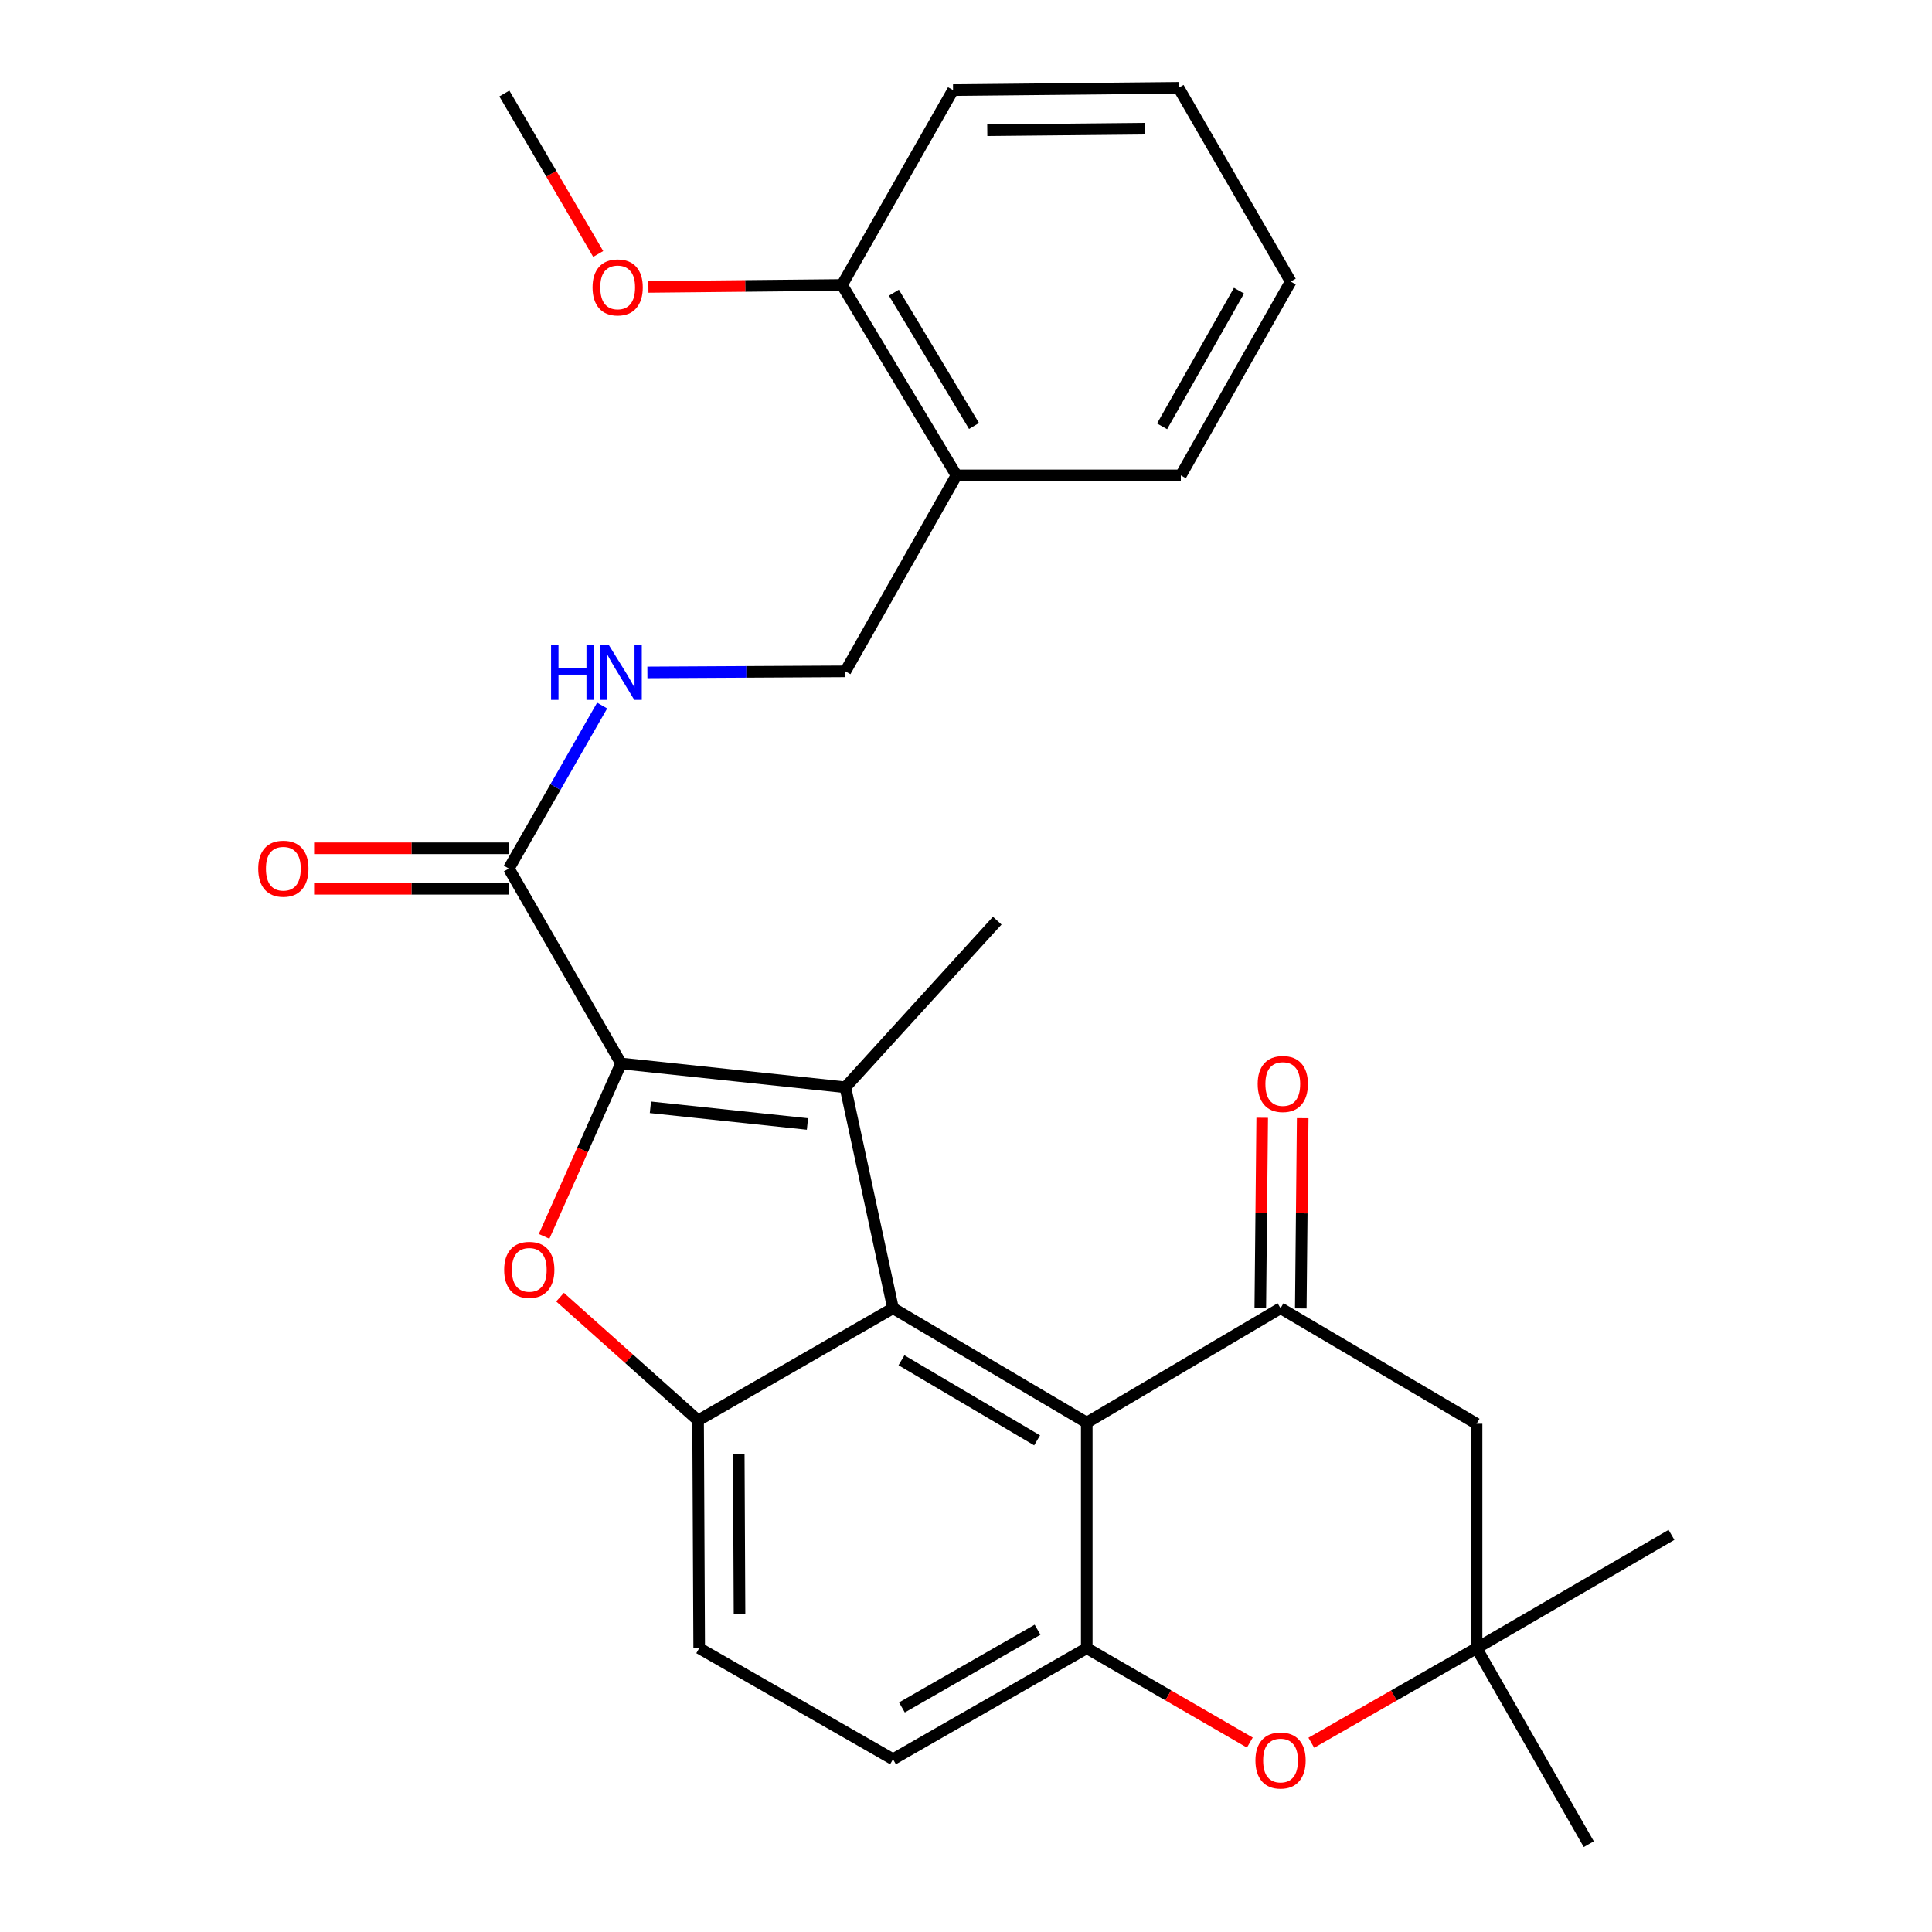 <?xml version='1.0' encoding='iso-8859-1'?>
<svg version='1.1' baseProfile='full'
              xmlns='http://www.w3.org/2000/svg'
                      xmlns:rdkit='http://www.rdkit.org/xml'
                      xmlns:xlink='http://www.w3.org/1999/xlink'
                  xml:space='preserve'
width='1000px' height='1000px' viewBox='0 0 1000 1000'>
<!-- END OF HEADER -->
<rect style='opacity:1.0;fill:#FFFFFF;stroke:none' width='1000' height='1000' x='0' y='0'> </rect>
<path class='bond-0' d='M 321.448,550.444 L 437.567,562.776' style='fill:none;fill-rule:evenodd;stroke:#000000;stroke-width:6px;stroke-linecap:butt;stroke-linejoin:miter;stroke-opacity:1' />
<path class='bond-0' d='M 336.652,573.137 L 417.936,581.769' style='fill:none;fill-rule:evenodd;stroke:#000000;stroke-width:6px;stroke-linecap:butt;stroke-linejoin:miter;stroke-opacity:1' />
<path class='bond-2' d='M 321.448,550.444 L 301.535,595.191' style='fill:none;fill-rule:evenodd;stroke:#000000;stroke-width:6px;stroke-linecap:butt;stroke-linejoin:miter;stroke-opacity:1' />
<path class='bond-2' d='M 301.535,595.191 L 281.622,639.938' style='fill:none;fill-rule:evenodd;stroke:#FF0000;stroke-width:6px;stroke-linecap:butt;stroke-linejoin:miter;stroke-opacity:1' />
<path class='bond-7' d='M 321.448,550.444 L 263.365,449.556' style='fill:none;fill-rule:evenodd;stroke:#000000;stroke-width:6px;stroke-linecap:butt;stroke-linejoin:miter;stroke-opacity:1' />
<path class='bond-1' d='M 437.567,562.776 L 462.219,677.137' style='fill:none;fill-rule:evenodd;stroke:#000000;stroke-width:6px;stroke-linecap:butt;stroke-linejoin:miter;stroke-opacity:1' />
<path class='bond-19' d='M 437.567,562.776 L 516.168,476.525' style='fill:none;fill-rule:evenodd;stroke:#000000;stroke-width:6px;stroke-linecap:butt;stroke-linejoin:miter;stroke-opacity:1' />
<path class='bond-3' d='M 462.219,677.137 L 562.502,736.361' style='fill:none;fill-rule:evenodd;stroke:#000000;stroke-width:6px;stroke-linecap:butt;stroke-linejoin:miter;stroke-opacity:1' />
<path class='bond-3' d='M 466.603,704.069 L 536.801,745.526' style='fill:none;fill-rule:evenodd;stroke:#000000;stroke-width:6px;stroke-linecap:butt;stroke-linejoin:miter;stroke-opacity:1' />
<path class='bond-28' d='M 462.219,677.137 L 361.33,735.208' style='fill:none;fill-rule:evenodd;stroke:#000000;stroke-width:6px;stroke-linecap:butt;stroke-linejoin:miter;stroke-opacity:1' />
<path class='bond-4' d='M 289.878,671.403 L 325.604,703.306' style='fill:none;fill-rule:evenodd;stroke:#FF0000;stroke-width:6px;stroke-linecap:butt;stroke-linejoin:miter;stroke-opacity:1' />
<path class='bond-4' d='M 325.604,703.306 L 361.33,735.208' style='fill:none;fill-rule:evenodd;stroke:#000000;stroke-width:6px;stroke-linecap:butt;stroke-linejoin:miter;stroke-opacity:1' />
<path class='bond-5' d='M 562.502,736.361 L 662.808,677.137' style='fill:none;fill-rule:evenodd;stroke:#000000;stroke-width:6px;stroke-linecap:butt;stroke-linejoin:miter;stroke-opacity:1' />
<path class='bond-6' d='M 562.502,736.361 L 562.502,853.098' style='fill:none;fill-rule:evenodd;stroke:#000000;stroke-width:6px;stroke-linecap:butt;stroke-linejoin:miter;stroke-opacity:1' />
<path class='bond-14' d='M 361.33,735.208 L 361.901,853.098' style='fill:none;fill-rule:evenodd;stroke:#000000;stroke-width:6px;stroke-linecap:butt;stroke-linejoin:miter;stroke-opacity:1' />
<path class='bond-14' d='M 382.376,752.79 L 382.775,835.313' style='fill:none;fill-rule:evenodd;stroke:#000000;stroke-width:6px;stroke-linecap:butt;stroke-linejoin:miter;stroke-opacity:1' />
<path class='bond-9' d='M 662.808,677.137 L 764.267,736.944' style='fill:none;fill-rule:evenodd;stroke:#000000;stroke-width:6px;stroke-linecap:butt;stroke-linejoin:miter;stroke-opacity:1' />
<path class='bond-13' d='M 673.287,677.242 L 673.781,628.003' style='fill:none;fill-rule:evenodd;stroke:#000000;stroke-width:6px;stroke-linecap:butt;stroke-linejoin:miter;stroke-opacity:1' />
<path class='bond-13' d='M 673.781,628.003 L 674.275,578.763' style='fill:none;fill-rule:evenodd;stroke:#FF0000;stroke-width:6px;stroke-linecap:butt;stroke-linejoin:miter;stroke-opacity:1' />
<path class='bond-13' d='M 652.328,677.032 L 652.822,627.792' style='fill:none;fill-rule:evenodd;stroke:#000000;stroke-width:6px;stroke-linecap:butt;stroke-linejoin:miter;stroke-opacity:1' />
<path class='bond-13' d='M 652.822,627.792 L 653.316,578.553' style='fill:none;fill-rule:evenodd;stroke:#FF0000;stroke-width:6px;stroke-linecap:butt;stroke-linejoin:miter;stroke-opacity:1' />
<path class='bond-8' d='M 562.502,853.098 L 604.706,877.527' style='fill:none;fill-rule:evenodd;stroke:#000000;stroke-width:6px;stroke-linecap:butt;stroke-linejoin:miter;stroke-opacity:1' />
<path class='bond-8' d='M 604.706,877.527 L 646.91,901.956' style='fill:none;fill-rule:evenodd;stroke:#FF0000;stroke-width:6px;stroke-linecap:butt;stroke-linejoin:miter;stroke-opacity:1' />
<path class='bond-29' d='M 562.502,853.098 L 462.219,910.576' style='fill:none;fill-rule:evenodd;stroke:#000000;stroke-width:6px;stroke-linecap:butt;stroke-linejoin:miter;stroke-opacity:1' />
<path class='bond-29' d='M 537.036,843.535 L 466.838,883.769' style='fill:none;fill-rule:evenodd;stroke:#000000;stroke-width:6px;stroke-linecap:butt;stroke-linejoin:miter;stroke-opacity:1' />
<path class='bond-11' d='M 263.365,449.556 L 287.516,407.373' style='fill:none;fill-rule:evenodd;stroke:#000000;stroke-width:6px;stroke-linecap:butt;stroke-linejoin:miter;stroke-opacity:1' />
<path class='bond-11' d='M 287.516,407.373 L 311.667,365.191' style='fill:none;fill-rule:evenodd;stroke:#0000FF;stroke-width:6px;stroke-linecap:butt;stroke-linejoin:miter;stroke-opacity:1' />
<path class='bond-17' d='M 263.365,439.076 L 212.972,439.076' style='fill:none;fill-rule:evenodd;stroke:#000000;stroke-width:6px;stroke-linecap:butt;stroke-linejoin:miter;stroke-opacity:1' />
<path class='bond-17' d='M 212.972,439.076 L 162.58,439.076' style='fill:none;fill-rule:evenodd;stroke:#FF0000;stroke-width:6px;stroke-linecap:butt;stroke-linejoin:miter;stroke-opacity:1' />
<path class='bond-17' d='M 263.365,460.036 L 212.972,460.036' style='fill:none;fill-rule:evenodd;stroke:#000000;stroke-width:6px;stroke-linecap:butt;stroke-linejoin:miter;stroke-opacity:1' />
<path class='bond-17' d='M 212.972,460.036 L 162.58,460.036' style='fill:none;fill-rule:evenodd;stroke:#FF0000;stroke-width:6px;stroke-linecap:butt;stroke-linejoin:miter;stroke-opacity:1' />
<path class='bond-10' d='M 678.73,902.046 L 721.499,877.572' style='fill:none;fill-rule:evenodd;stroke:#FF0000;stroke-width:6px;stroke-linecap:butt;stroke-linejoin:miter;stroke-opacity:1' />
<path class='bond-10' d='M 721.499,877.572 L 764.267,853.098' style='fill:none;fill-rule:evenodd;stroke:#000000;stroke-width:6px;stroke-linecap:butt;stroke-linejoin:miter;stroke-opacity:1' />
<path class='bond-30' d='M 764.267,736.944 L 764.267,853.098' style='fill:none;fill-rule:evenodd;stroke:#000000;stroke-width:6px;stroke-linecap:butt;stroke-linejoin:miter;stroke-opacity:1' />
<path class='bond-21' d='M 764.267,853.098 L 865.155,794.444' style='fill:none;fill-rule:evenodd;stroke:#000000;stroke-width:6px;stroke-linecap:butt;stroke-linejoin:miter;stroke-opacity:1' />
<path class='bond-22' d='M 764.267,853.098 L 822.35,954.545' style='fill:none;fill-rule:evenodd;stroke:#000000;stroke-width:6px;stroke-linecap:butt;stroke-linejoin:miter;stroke-opacity:1' />
<path class='bond-16' d='M 335.091,348.034 L 386.329,347.757' style='fill:none;fill-rule:evenodd;stroke:#0000FF;stroke-width:6px;stroke-linecap:butt;stroke-linejoin:miter;stroke-opacity:1' />
<path class='bond-16' d='M 386.329,347.757 L 437.567,347.48' style='fill:none;fill-rule:evenodd;stroke:#000000;stroke-width:6px;stroke-linecap:butt;stroke-linejoin:miter;stroke-opacity:1' />
<path class='bond-12' d='M 495.068,246.055 L 437.567,347.48' style='fill:none;fill-rule:evenodd;stroke:#000000;stroke-width:6px;stroke-linecap:butt;stroke-linejoin:miter;stroke-opacity:1' />
<path class='bond-18' d='M 495.068,246.055 L 435.832,147.507' style='fill:none;fill-rule:evenodd;stroke:#000000;stroke-width:6px;stroke-linecap:butt;stroke-linejoin:miter;stroke-opacity:1' />
<path class='bond-18' d='M 504.147,220.475 L 462.682,151.491' style='fill:none;fill-rule:evenodd;stroke:#000000;stroke-width:6px;stroke-linecap:butt;stroke-linejoin:miter;stroke-opacity:1' />
<path class='bond-23' d='M 495.068,246.055 L 611.199,246.055' style='fill:none;fill-rule:evenodd;stroke:#000000;stroke-width:6px;stroke-linecap:butt;stroke-linejoin:miter;stroke-opacity:1' />
<path class='bond-15' d='M 361.901,853.098 L 462.219,910.576' style='fill:none;fill-rule:evenodd;stroke:#000000;stroke-width:6px;stroke-linecap:butt;stroke-linejoin:miter;stroke-opacity:1' />
<path class='bond-20' d='M 435.832,147.507 L 385.718,148.01' style='fill:none;fill-rule:evenodd;stroke:#000000;stroke-width:6px;stroke-linecap:butt;stroke-linejoin:miter;stroke-opacity:1' />
<path class='bond-20' d='M 385.718,148.01 L 335.604,148.512' style='fill:none;fill-rule:evenodd;stroke:#FF0000;stroke-width:6px;stroke-linecap:butt;stroke-linejoin:miter;stroke-opacity:1' />
<path class='bond-24' d='M 435.832,147.507 L 493.298,46.619' style='fill:none;fill-rule:evenodd;stroke:#000000;stroke-width:6px;stroke-linecap:butt;stroke-linejoin:miter;stroke-opacity:1' />
<path class='bond-25' d='M 309.627,131.448 L 285.337,89.918' style='fill:none;fill-rule:evenodd;stroke:#FF0000;stroke-width:6px;stroke-linecap:butt;stroke-linejoin:miter;stroke-opacity:1' />
<path class='bond-25' d='M 285.337,89.918 L 261.047,48.389' style='fill:none;fill-rule:evenodd;stroke:#000000;stroke-width:6px;stroke-linecap:butt;stroke-linejoin:miter;stroke-opacity:1' />
<path class='bond-26' d='M 611.199,246.055 L 668.071,145.738' style='fill:none;fill-rule:evenodd;stroke:#000000;stroke-width:6px;stroke-linecap:butt;stroke-linejoin:miter;stroke-opacity:1' />
<path class='bond-26' d='M 601.496,220.671 L 641.307,150.448' style='fill:none;fill-rule:evenodd;stroke:#000000;stroke-width:6px;stroke-linecap:butt;stroke-linejoin:miter;stroke-opacity:1' />
<path class='bond-31' d='M 493.298,46.619 L 610.023,45.455' style='fill:none;fill-rule:evenodd;stroke:#000000;stroke-width:6px;stroke-linecap:butt;stroke-linejoin:miter;stroke-opacity:1' />
<path class='bond-31' d='M 511.016,67.403 L 592.723,66.588' style='fill:none;fill-rule:evenodd;stroke:#000000;stroke-width:6px;stroke-linecap:butt;stroke-linejoin:miter;stroke-opacity:1' />
<path class='bond-27' d='M 668.071,145.738 L 610.023,45.455' style='fill:none;fill-rule:evenodd;stroke:#000000;stroke-width:6px;stroke-linecap:butt;stroke-linejoin:miter;stroke-opacity:1' />
<path  class='atom-3' d='M 260.949 657.258
Q 260.949 650.458, 264.309 646.658
Q 267.669 642.858, 273.949 642.858
Q 280.229 642.858, 283.589 646.658
Q 286.949 650.458, 286.949 657.258
Q 286.949 664.138, 283.549 668.058
Q 280.149 671.938, 273.949 671.938
Q 267.709 671.938, 264.309 668.058
Q 260.949 664.178, 260.949 657.258
M 273.949 668.738
Q 278.269 668.738, 280.589 665.858
Q 282.949 662.938, 282.949 657.258
Q 282.949 651.698, 280.589 648.898
Q 278.269 646.058, 273.949 646.058
Q 269.629 646.058, 267.269 648.858
Q 264.949 651.658, 264.949 657.258
Q 264.949 662.978, 267.269 665.858
Q 269.629 668.738, 273.949 668.738
' fill='#FF0000'/>
<path  class='atom-9' d='M 649.808 911.238
Q 649.808 904.438, 653.168 900.638
Q 656.528 896.838, 662.808 896.838
Q 669.088 896.838, 672.448 900.638
Q 675.808 904.438, 675.808 911.238
Q 675.808 918.118, 672.408 922.038
Q 669.008 925.918, 662.808 925.918
Q 656.568 925.918, 653.168 922.038
Q 649.808 918.158, 649.808 911.238
M 662.808 922.718
Q 667.128 922.718, 669.448 919.838
Q 671.808 916.918, 671.808 911.238
Q 671.808 905.678, 669.448 902.878
Q 667.128 900.038, 662.808 900.038
Q 658.488 900.038, 656.128 902.838
Q 653.808 905.638, 653.808 911.238
Q 653.808 916.958, 656.128 919.838
Q 658.488 922.718, 662.808 922.718
' fill='#FF0000'/>
<path  class='atom-12' d='M 285.228 333.948
L 289.068 333.948
L 289.068 345.988
L 303.548 345.988
L 303.548 333.948
L 307.388 333.948
L 307.388 362.268
L 303.548 362.268
L 303.548 349.188
L 289.068 349.188
L 289.068 362.268
L 285.228 362.268
L 285.228 333.948
' fill='#0000FF'/>
<path  class='atom-12' d='M 315.188 333.948
L 324.468 348.948
Q 325.388 350.428, 326.868 353.108
Q 328.348 355.788, 328.428 355.948
L 328.428 333.948
L 332.188 333.948
L 332.188 362.268
L 328.308 362.268
L 318.348 345.868
Q 317.188 343.948, 315.948 341.748
Q 314.748 339.548, 314.388 338.868
L 314.388 362.268
L 310.708 362.268
L 310.708 333.948
L 315.188 333.948
' fill='#0000FF'/>
<path  class='atom-14' d='M 650.972 561.074
Q 650.972 554.274, 654.332 550.474
Q 657.692 546.674, 663.972 546.674
Q 670.252 546.674, 673.612 550.474
Q 676.972 554.274, 676.972 561.074
Q 676.972 567.954, 673.572 571.874
Q 670.172 575.754, 663.972 575.754
Q 657.732 575.754, 654.332 571.874
Q 650.972 567.994, 650.972 561.074
M 663.972 572.554
Q 668.292 572.554, 670.612 569.674
Q 672.972 566.754, 672.972 561.074
Q 672.972 555.514, 670.612 552.714
Q 668.292 549.874, 663.972 549.874
Q 659.652 549.874, 657.292 552.674
Q 654.972 555.474, 654.972 561.074
Q 654.972 566.794, 657.292 569.674
Q 659.652 572.554, 663.972 572.554
' fill='#FF0000'/>
<path  class='atom-18' d='M 133.663 449.636
Q 133.663 442.836, 137.023 439.036
Q 140.383 435.236, 146.663 435.236
Q 152.943 435.236, 156.303 439.036
Q 159.663 442.836, 159.663 449.636
Q 159.663 456.516, 156.263 460.436
Q 152.863 464.316, 146.663 464.316
Q 140.423 464.316, 137.023 460.436
Q 133.663 456.556, 133.663 449.636
M 146.663 461.116
Q 150.983 461.116, 153.303 458.236
Q 155.663 455.316, 155.663 449.636
Q 155.663 444.076, 153.303 441.276
Q 150.983 438.436, 146.663 438.436
Q 142.343 438.436, 139.983 441.236
Q 137.663 444.036, 137.663 449.636
Q 137.663 455.356, 139.983 458.236
Q 142.343 461.116, 146.663 461.116
' fill='#FF0000'/>
<path  class='atom-21' d='M 306.701 148.752
Q 306.701 141.952, 310.061 138.152
Q 313.421 134.352, 319.701 134.352
Q 325.981 134.352, 329.341 138.152
Q 332.701 141.952, 332.701 148.752
Q 332.701 155.632, 329.301 159.552
Q 325.901 163.432, 319.701 163.432
Q 313.461 163.432, 310.061 159.552
Q 306.701 155.672, 306.701 148.752
M 319.701 160.232
Q 324.021 160.232, 326.341 157.352
Q 328.701 154.432, 328.701 148.752
Q 328.701 143.192, 326.341 140.392
Q 324.021 137.552, 319.701 137.552
Q 315.381 137.552, 313.021 140.352
Q 310.701 143.152, 310.701 148.752
Q 310.701 154.472, 313.021 157.352
Q 315.381 160.232, 319.701 160.232
' fill='#FF0000'/>
</svg>
